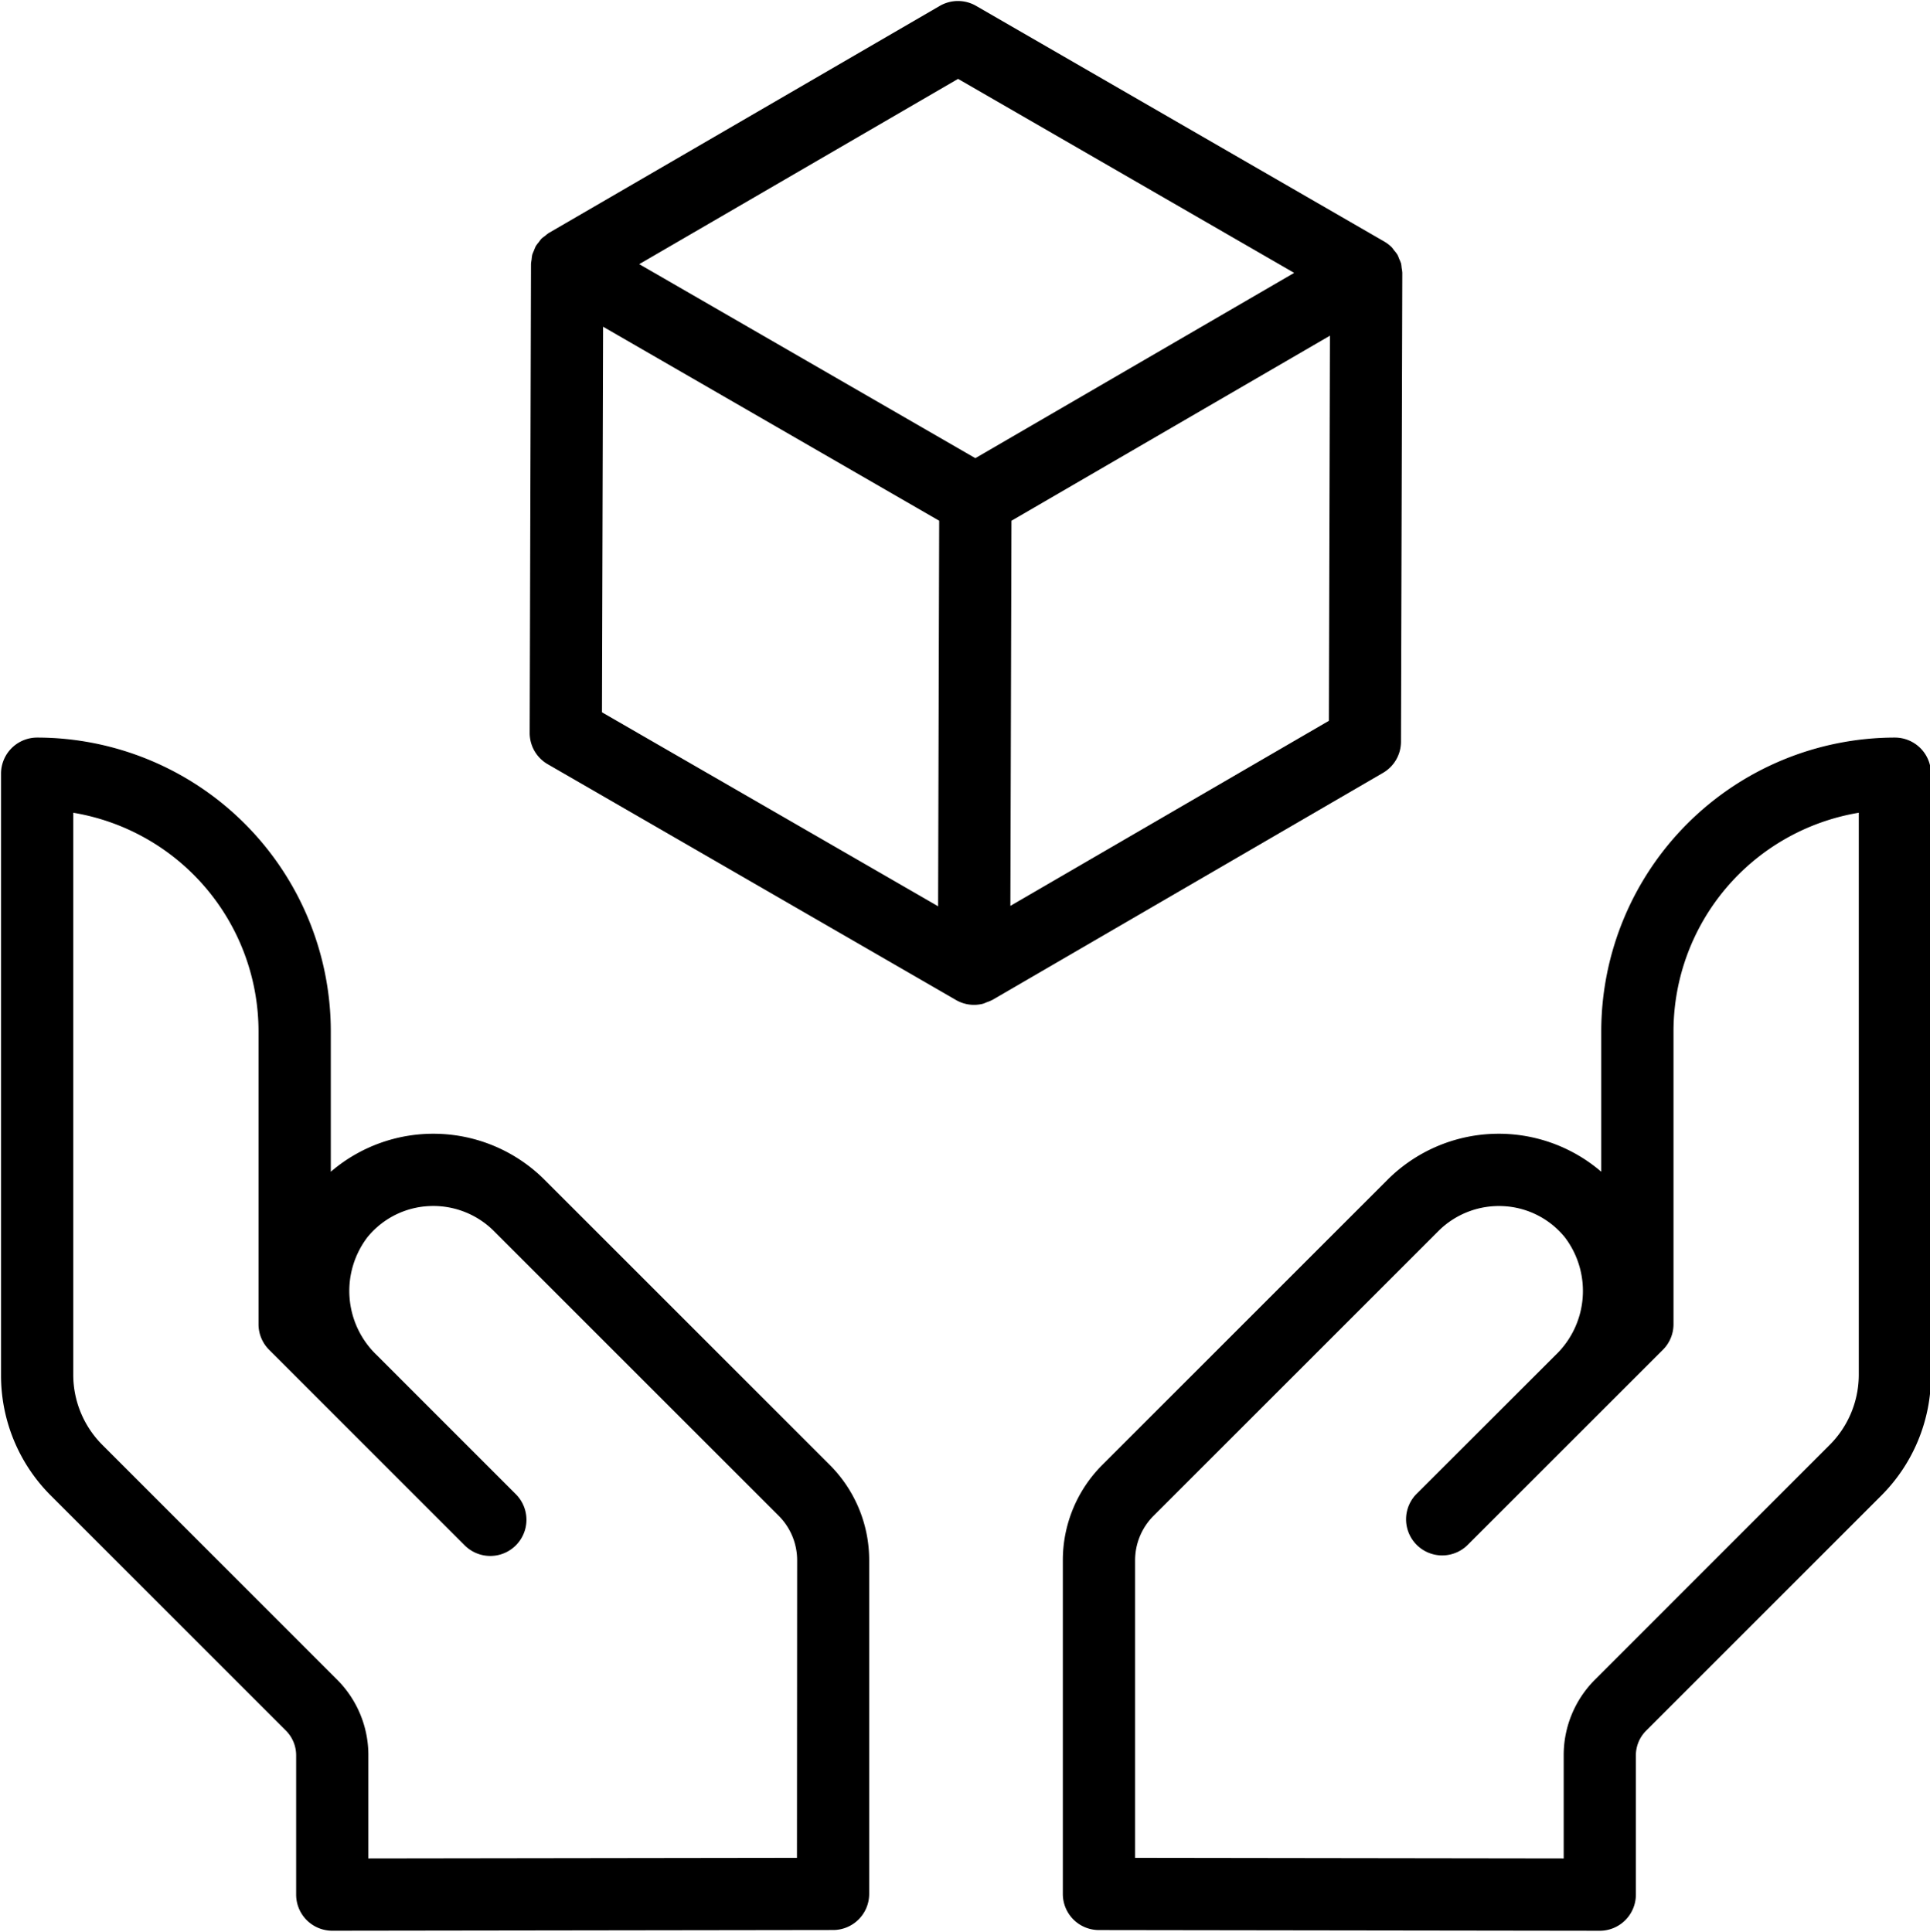 <?xml version="1.0" encoding="UTF-8"?>
<!DOCTYPE svg PUBLIC '-//W3C//DTD SVG 1.0//EN'
          'http://www.w3.org/TR/2001/REC-SVG-20010904/DTD/svg10.dtd'>
<svg height="93.6" preserveAspectRatio="xMidYMid meet" version="1.0" viewBox="17.2 17.2 93.5 93.6" width="93.5" xmlns="http://www.w3.org/2000/svg" xmlns:xlink="http://www.w3.org/1999/xlink" zoomAndPan="magnify"
><g id="change1_1"
  ><path d="M43.586,74.369a7.623,7.623,0,0,0-10.36-.394V67.163A14.242,14.242,0,0,0,19,52.938a1.75,1.75,0,0,0-1.75,1.75V83.826a8.216,8.216,0,0,0,2.423,5.85l11.374,11.375a1.69,1.69,0,0,1,.5,1.2V109a1.75,1.75,0,0,0,1.75,1.75h0l24.264-.034a1.749,1.749,0,0,0,1.747-1.75V92.813a6.527,6.527,0,0,0-1.924-4.646Zm12.223,32.85-20.763.029v-4.994a5.167,5.167,0,0,0-1.524-3.678L22.148,87.2a4.81,4.81,0,0,1-1.4-3.376V56.58a10.744,10.744,0,0,1,8.976,10.583v14.2a1.749,1.749,0,0,0,.512,1.237l9.478,9.478A1.75,1.75,0,1,0,42.191,89.6l-6.74-6.741A4.3,4.3,0,0,1,35,77.148a4.1,4.1,0,0,1,3-1.509,4.155,4.155,0,0,1,3.118,1.2l13.8,13.8a3.05,3.05,0,0,1,.9,2.172Z"
    /><path d="M109,52.938A14.242,14.242,0,0,0,94.774,67.163v6.812a7.623,7.623,0,0,0-10.36.394l-13.8,13.8a6.527,6.527,0,0,0-1.924,4.646v16.153a1.749,1.749,0,0,0,1.747,1.75l24.264.034h0a1.75,1.75,0,0,0,1.75-1.75v-6.746a1.69,1.69,0,0,1,.5-1.2l11.374-11.375a8.216,8.216,0,0,0,2.423-5.85V54.688A1.75,1.75,0,0,0,109,52.938Zm-1.75,30.888a4.81,4.81,0,0,1-1.4,3.376L94.478,98.576a5.167,5.167,0,0,0-1.524,3.678v4.994l-20.763-.029V92.813a3.05,3.05,0,0,1,.9-2.172l13.8-13.8a4.155,4.155,0,0,1,3.118-1.2,4.1,4.1,0,0,1,3,1.509,4.3,4.3,0,0,1-.455,5.713L85.809,89.6a1.75,1.75,0,0,0,2.475,2.474L97.762,82.6a1.749,1.749,0,0,0,.512-1.237v-14.2A10.744,10.744,0,0,1,107.25,56.58Z"
    /><path d="M84.2,54.648a1.749,1.749,0,0,0,.871-1.508l.064-22.716v-.007a1.675,1.675,0,0,0-.032-.236,1.732,1.732,0,0,0-.029-.218,1.8,1.8,0,0,0-.086-.209,1.938,1.938,0,0,0-.088-.21,1.686,1.686,0,0,0-.164-.214,1.753,1.753,0,0,0-.111-.146,1.8,1.8,0,0,0-.365-.281L64.486,17.484a1.755,1.755,0,0,0-1.755,0l-18.935,11a1.6,1.6,0,0,0-.19.147,1.586,1.586,0,0,0-.171.132,1.788,1.788,0,0,0-.131.17,1.745,1.745,0,0,0-.144.189,1.805,1.805,0,0,0-.091.217,1.825,1.825,0,0,0-.082.2,1.892,1.892,0,0,0-.033.238,1.948,1.948,0,0,0-.029.215l-.064,22.717a1.748,1.748,0,0,0,.875,1.52L63.514,65.655a1.751,1.751,0,0,0,1.325.175A1.625,1.625,0,0,0,65,65.763a1.684,1.684,0,0,0,.261-.107l0,0,.005,0ZM66.148,61.093l.033-11.584.02-7.077L81.63,33.465l-.052,18.661ZM63.614,21.022l16.283,9.4L64.451,39.4,48.225,30.032,48.167,30ZM46.417,33.03l.058.034L62.7,42.432l-.011,3.692-.042,14.989-16.284-9.4Z"
  /></g
></svg
>
